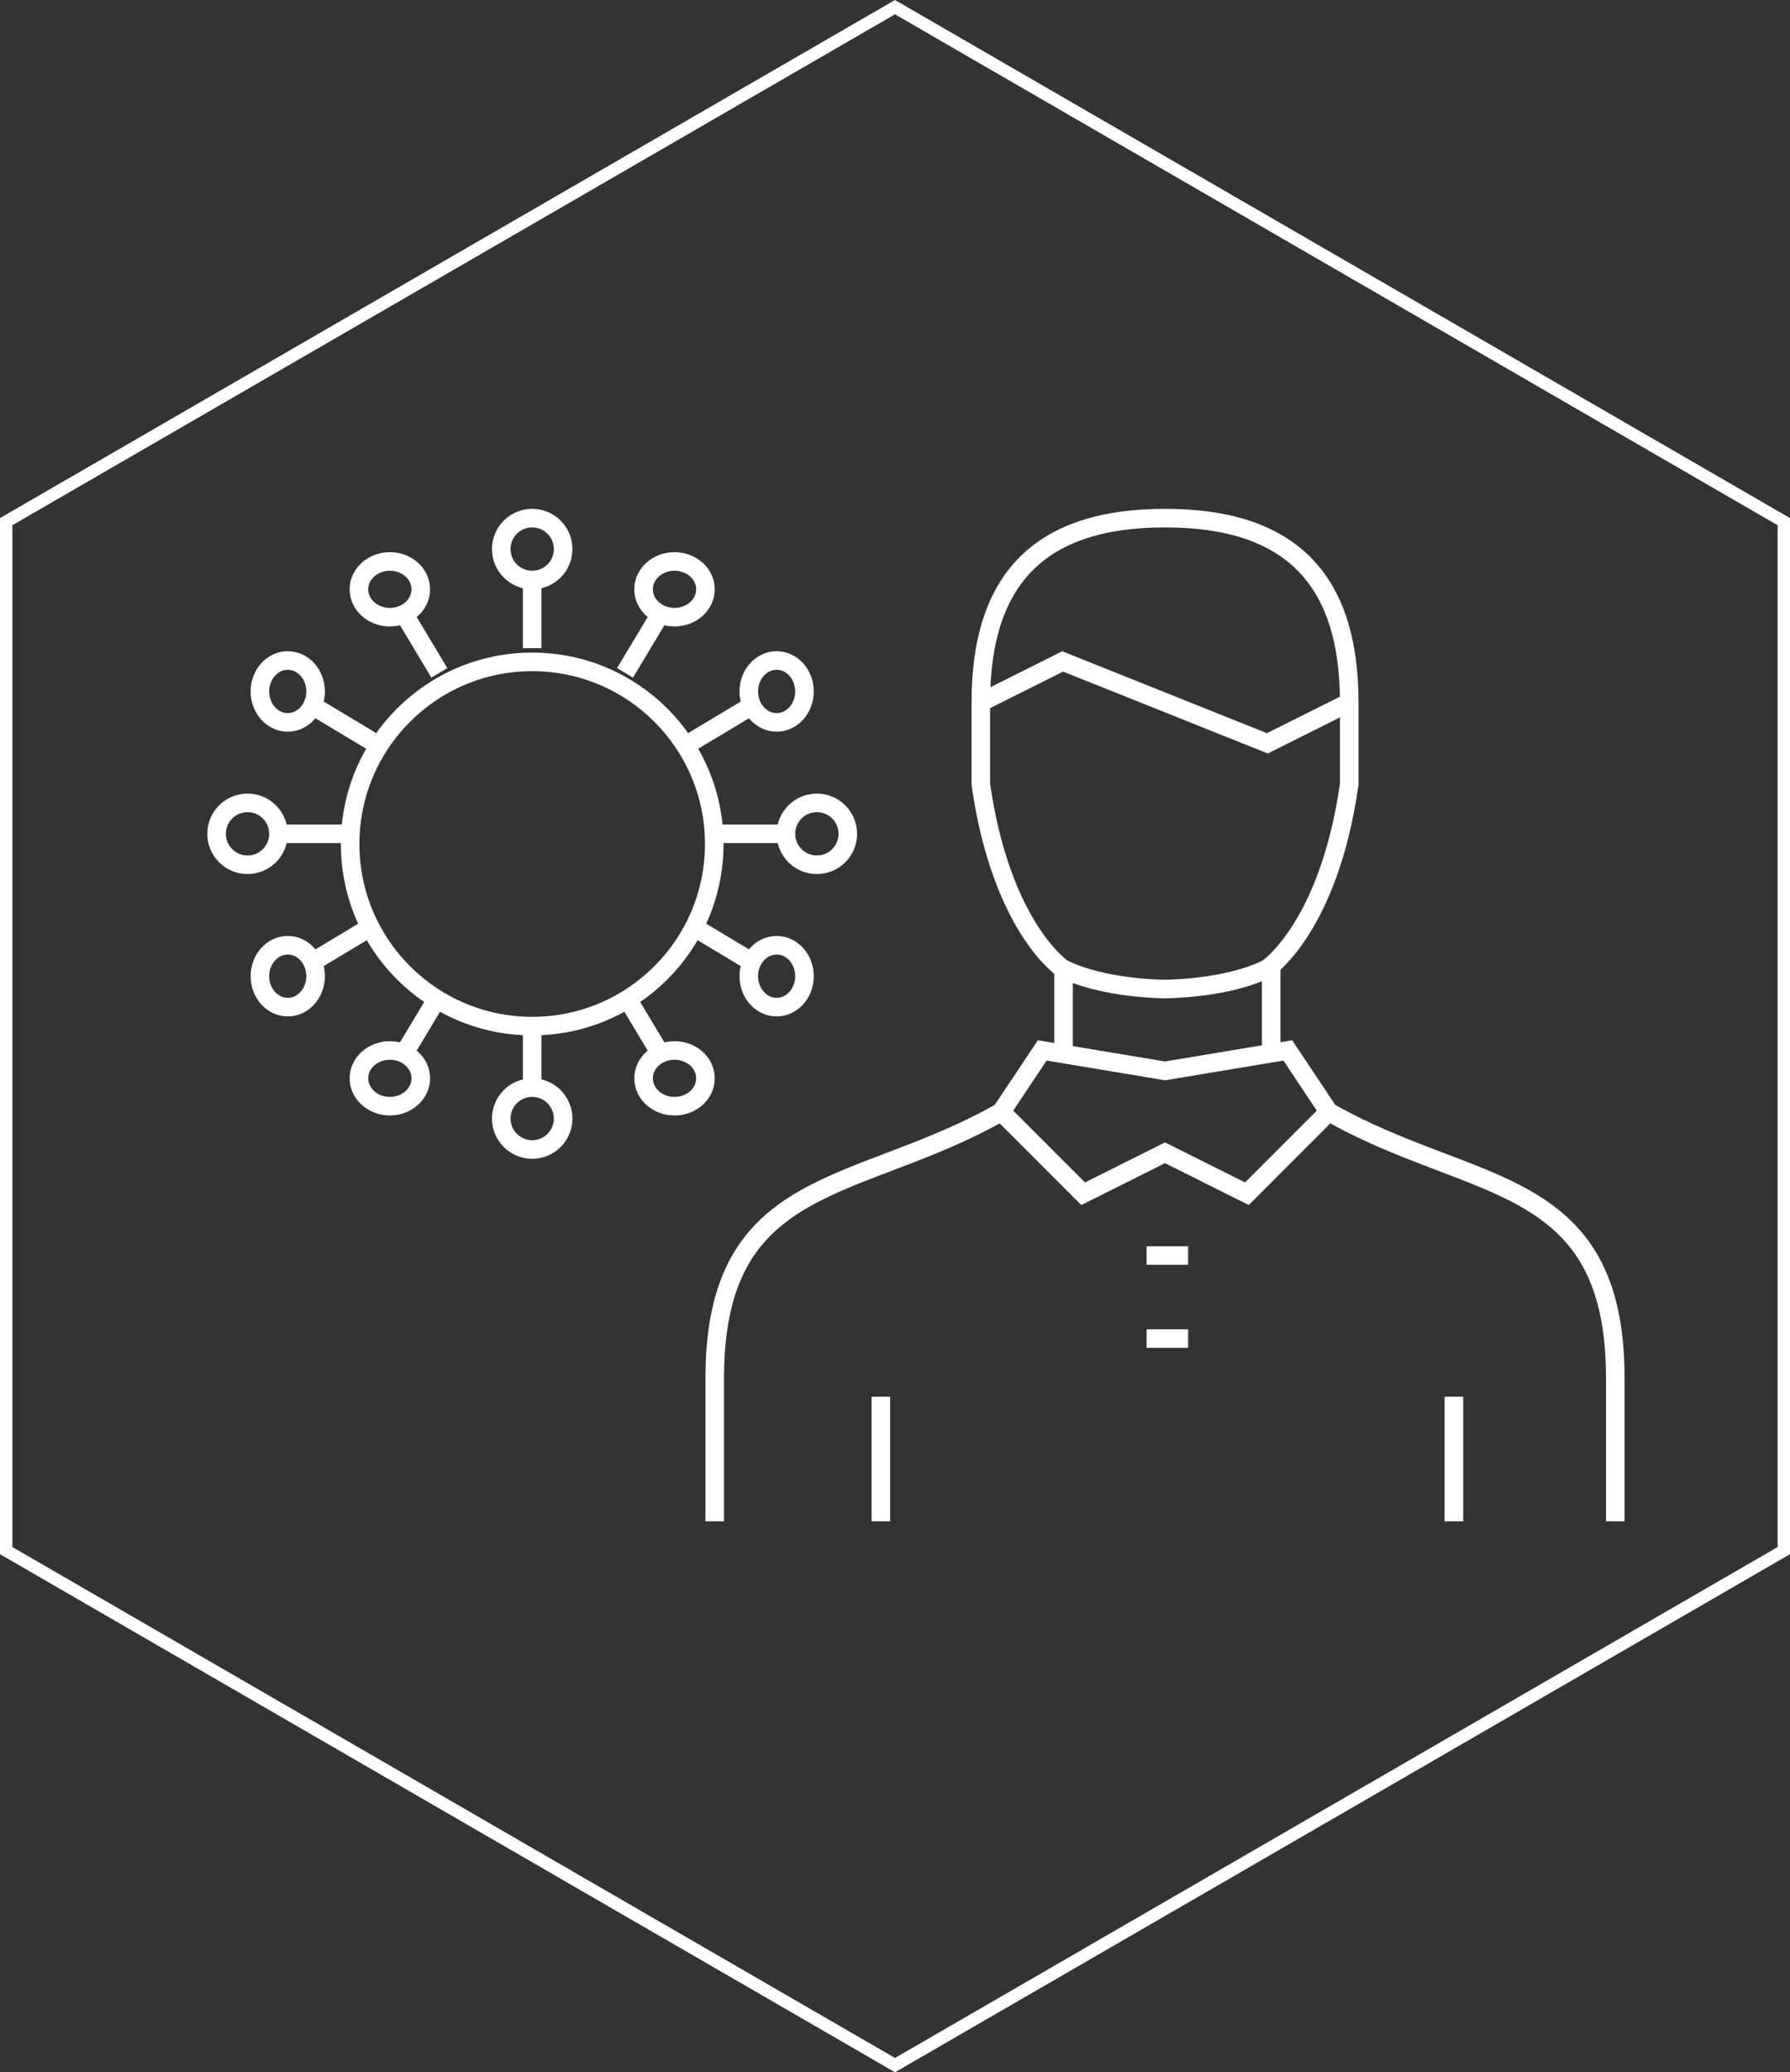 <svg xmlns="http://www.w3.org/2000/svg" width="289.256" height="334.77" viewBox="0 0 289.256 334.77">
  <rect x="0" y="0" width="289.256" height="334.77" fill="#333333" stroke="none"/>
  <g id="Group_1339" data-name="Group 1339" transform="translate(-139 -1663.299)">
    <g id="Group_1260" data-name="Group 1260">
      <path id="Path_4151" data-name="Path 4151" d="M143.628,0,0,83.116V249.342l143.628,83.117,143.628-83.117V83.116Z" transform="translate(140 1664.455)" fill="none" stroke="#fff" stroke-width="2" opacity="0.998"/>
    </g>
    <g id="Group_1336" data-name="Group 1336" transform="translate(-3.5 -343)">
      <path id="Path_7484" data-name="Path 7484" d="M287,2119" transform="translate(66.915 66.915)" fill="none" stroke="#fff" stroke-miterlimit="10" stroke-width="3"/>
      <path id="Path_7485" data-name="Path 7485" d="M258,2185.149V2162c0-33.074,23.152-29.767,46.3-43" transform="translate(0 66.915)" fill="none" stroke="#fff" stroke-miterlimit="10" stroke-width="3"/>
      <path id="Path_7486" data-name="Path 7486" d="M288,2119c23.152,13.23,46.3,9.923,46.3,43v23.152" transform="translate(69.223 66.915)" fill="none" stroke="#fff" stroke-miterlimit="10" stroke-width="3"/>
      <path id="Path_7487" data-name="Path 7487" d="M311.689,2139.152l-13.23-6.615-13.23,6.615L272,2125.922l6.615-9.922,19.845,3.307L318.3,2116l6.615,9.922Z" transform="translate(32.304 59.992)" fill="none" stroke="#fff" stroke-miterlimit="10" stroke-width="3"/>
      <line id="Line_484" data-name="Line 484" y2="13.42" transform="translate(347.916 2162.148)" fill="none" stroke="#fff" stroke-miterlimit="10" stroke-width="3"/>
      <line id="Line_485" data-name="Line 485" y1="13.42" transform="translate(314.365 2162.148)" fill="none" stroke="#fff" stroke-miterlimit="10" stroke-width="3"/>
      <line id="Line_486" data-name="Line 486" x2="6.71" transform="translate(327.786 2222.539)" fill="none" stroke="#fff" stroke-miterlimit="10" stroke-width="3"/>
      <line id="Line_487" data-name="Line 487" x2="6.71" transform="translate(327.786 2209.119)" fill="none" stroke="#fff" stroke-miterlimit="10" stroke-width="3"/>
      <g id="Group_1335" data-name="Group 1335" transform="translate(300.997 2090)">
        <path id="Path_7488" data-name="Path 7488" d="M330.534,2119.767c0-20.093-9.674-29.767-29.767-29.767S271,2099.675,271,2119.767V2133c3.307,23.152,13.23,29.767,13.23,29.767,6.615,3.308,16.537,3.308,16.537,3.308s9.922,0,16.537-3.308c0,0,9.922-6.615,13.23-29.767Z" transform="translate(-271 -2090)" fill="none" stroke="#fff" stroke-miterlimit="10" stroke-width="3"/>
        <path id="Path_7489" data-name="Path 7489" d="M271,2103.615,284.23,2097l16.537,6.615,16.537,6.615,13.23-6.615" transform="translate(-271 -2073.848)" fill="none" stroke="#fff" stroke-miterlimit="10" stroke-width="3"/>
      </g>
      <line id="Line_488" data-name="Line 488" y1="20.131" transform="translate(284.841 2231.934)" fill="none" stroke="#fff" stroke-miterlimit="10" stroke-width="3"/>
      <line id="Line_489" data-name="Line 489" y1="20.131" transform="translate(377.441 2231.934)" fill="none" stroke="#fff" stroke-miterlimit="10" stroke-width="3"/>
    </g>
    <g id="_45_global_connections" data-name="45_global_connections" transform="translate(70.5 147)">
      <g id="Group_1337" data-name="Group 1337" transform="translate(103.5 1600)">
        <line id="Line_490" data-name="Line 490" x2="11" transform="translate(10 51)" fill="none" stroke="#fff" stroke-miterlimit="10" stroke-width="3"/>
        <circle id="Ellipse_63" data-name="Ellipse 63" cx="5" cy="5" r="5" transform="translate(0 46)" fill="none" stroke="#fff" stroke-miterlimit="10" stroke-width="3"/>
        <line id="Line_491" data-name="Line 491" x2="10" y2="6" transform="translate(15 30)" fill="none" stroke="#fff" stroke-miterlimit="10" stroke-width="3"/>
        <ellipse id="Ellipse_64" data-name="Ellipse 64" cx="4.5" cy="5" rx="4.5" ry="5" transform="translate(7 23)" fill="none" stroke="#fff" stroke-miterlimit="10" stroke-width="3"/>
        <ellipse id="Ellipse_65" data-name="Ellipse 65" cx="5" cy="4.5" rx="5" ry="4.5" transform="translate(23 7)" fill="none" stroke="#fff" stroke-miterlimit="10" stroke-width="3"/>
        <line id="Line_492" data-name="Line 492" x2="6" y2="10" transform="translate(30 15)" fill="none" stroke="#fff" stroke-miterlimit="10" stroke-width="3"/>
        <line id="Line_493" data-name="Line 493" x1="11" transform="translate(81 51)" fill="none" stroke="#fff" stroke-miterlimit="10" stroke-width="3"/>
        <circle id="Ellipse_66" data-name="Ellipse 66" cx="5" cy="5" r="5" transform="translate(92 46)" fill="none" stroke="#fff" stroke-miterlimit="10" stroke-width="3"/>
        <line id="Line_494" data-name="Line 494" x1="10" y2="6" transform="translate(77 30)" fill="none" stroke="#fff" stroke-miterlimit="10" stroke-width="3"/>
        <ellipse id="Ellipse_67" data-name="Ellipse 67" cx="4.5" cy="5" rx="4.5" ry="5" transform="translate(86 23)" fill="none" stroke="#fff" stroke-miterlimit="10" stroke-width="3"/>
        <ellipse id="Ellipse_68" data-name="Ellipse 68" cx="5" cy="4.5" rx="5" ry="4.5" transform="translate(69 7)" fill="none" stroke="#fff" stroke-miterlimit="10" stroke-width="3"/>
        <line id="Line_495" data-name="Line 495" y2="11" transform="translate(51 10)" fill="none" stroke="#fff" stroke-miterlimit="10" stroke-width="3"/>
        <line id="Line_496" data-name="Line 496" x1="6" y2="10" transform="translate(66 15)" fill="none" stroke="#fff" stroke-miterlimit="10" stroke-width="3"/>
        <circle id="Ellipse_69" data-name="Ellipse 69" cx="5" cy="5" r="5" transform="translate(46)" fill="none" stroke="#fff" stroke-miterlimit="10" stroke-width="3"/>
        <line id="Line_497" data-name="Line 497" x1="10" y1="6" transform="translate(77 66)" fill="none" stroke="#fff" stroke-miterlimit="10" stroke-width="3"/>
        <ellipse id="Ellipse_70" data-name="Ellipse 70" cx="4.5" cy="5" rx="4.5" ry="5" transform="translate(86 69)" fill="none" stroke="#fff" stroke-miterlimit="10" stroke-width="3"/>
        <ellipse id="Ellipse_71" data-name="Ellipse 71" cx="5" cy="4.5" rx="5" ry="4.5" transform="translate(69 86)" fill="none" stroke="#fff" stroke-miterlimit="10" stroke-width="3"/>
        <line id="Line_498" data-name="Line 498" x1="6" y1="10" transform="translate(66 77)" fill="none" stroke="#fff" stroke-miterlimit="10" stroke-width="3"/>
        <line id="Line_499" data-name="Line 499" y1="6" x2="10" transform="translate(15 66)" fill="none" stroke="#fff" stroke-miterlimit="10" stroke-width="3"/>
        <ellipse id="Ellipse_72" data-name="Ellipse 72" cx="4.5" cy="5" rx="4.5" ry="5" transform="translate(7 69)" fill="none" stroke="#fff" stroke-miterlimit="10" stroke-width="3"/>
        <ellipse id="Ellipse_73" data-name="Ellipse 73" cx="5" cy="4.5" rx="5" ry="4.5" transform="translate(23 86)" fill="none" stroke="#fff" stroke-miterlimit="10" stroke-width="3"/>
        <line id="Line_500" data-name="Line 500" y1="11" transform="translate(51 81)" fill="none" stroke="#fff" stroke-miterlimit="10" stroke-width="3"/>
        <line id="Line_501" data-name="Line 501" y1="10" x2="6" transform="translate(30 77)" fill="none" stroke="#fff" stroke-miterlimit="10" stroke-width="3"/>
        <circle id="Ellipse_74" data-name="Ellipse 74" cx="5" cy="5" r="5" transform="translate(46 92)" fill="none" stroke="#fff" stroke-miterlimit="10" stroke-width="3"/>
      </g>
      <circle id="Ellipse_75" data-name="Ellipse 75" cx="29.42" cy="29.42" r="29.42" transform="translate(125.08 1623.225)" fill="none" stroke="#fff" stroke-miterlimit="10" stroke-width="3"/>
    </g>
  </g>
</svg>
